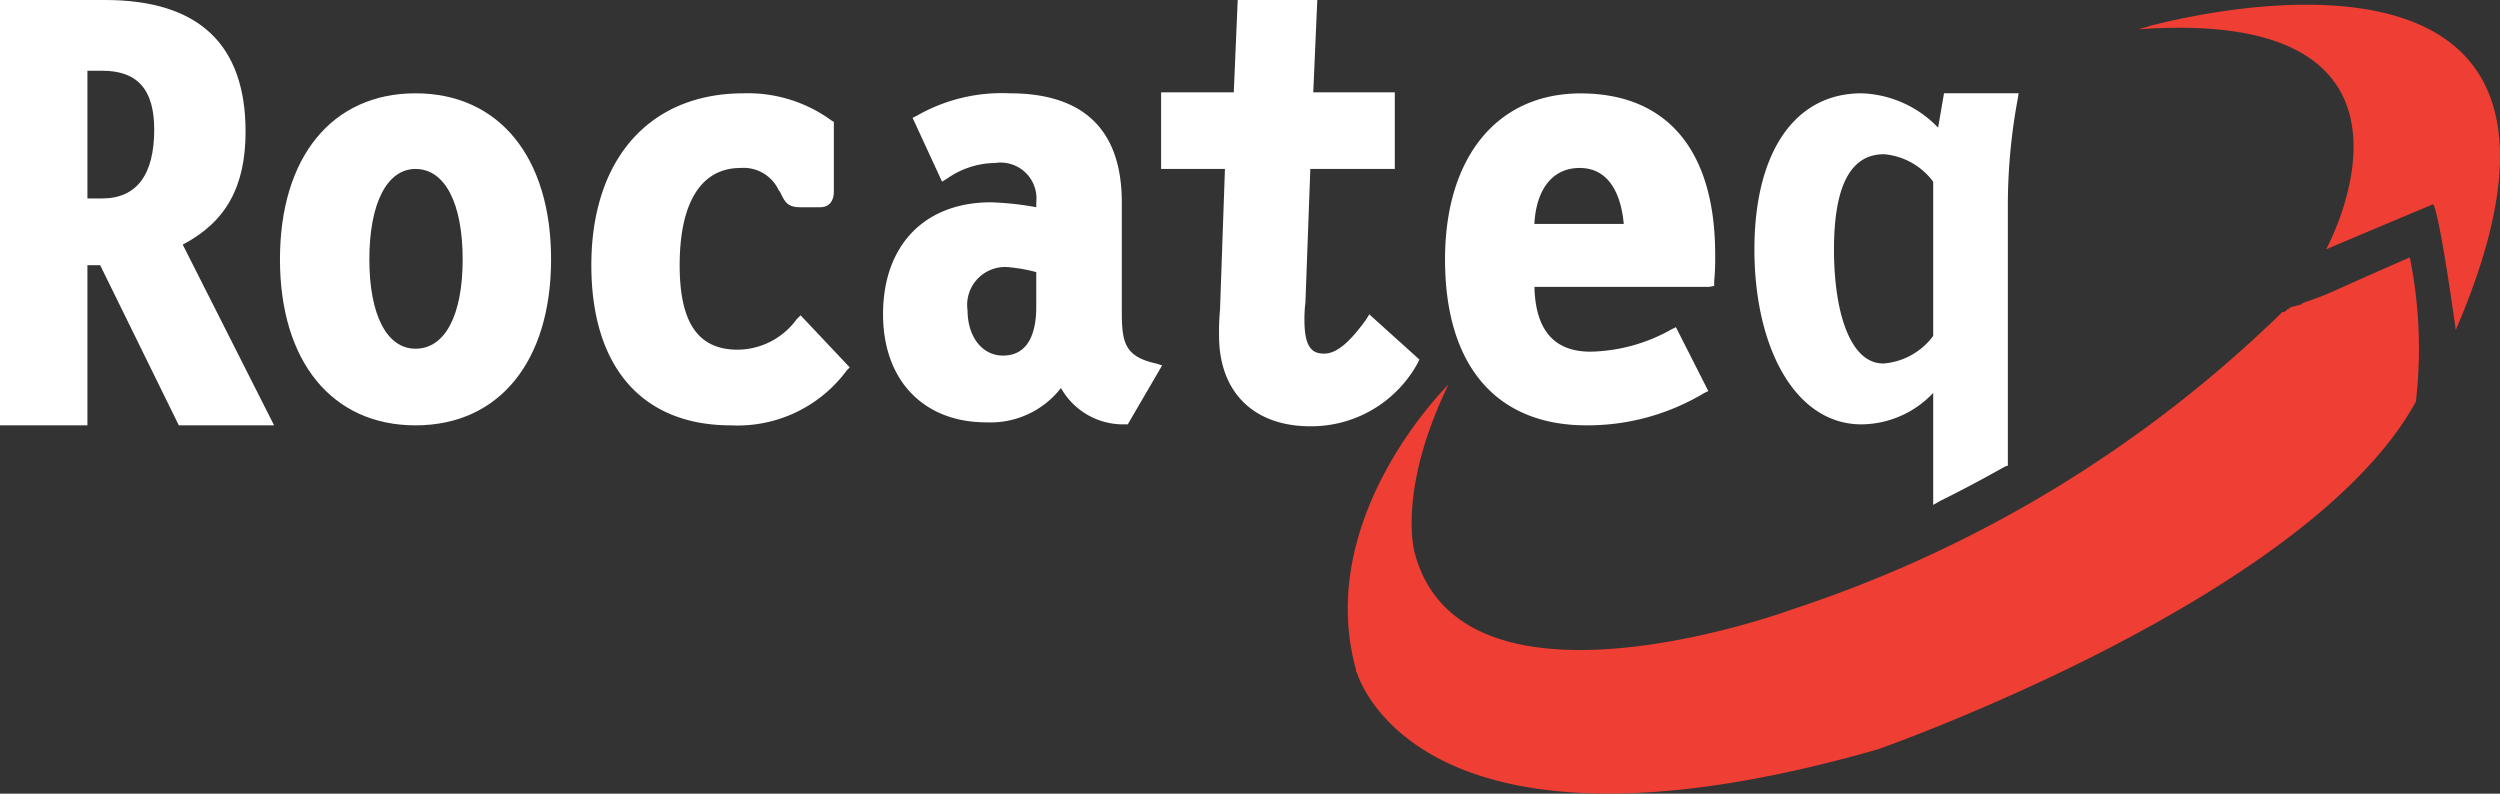 <svg xmlns="http://www.w3.org/2000/svg" width="133.526" height="42.391"><rect width="100%" height="100%" fill="#333333" stroke="none"/><g data-name="Group 27"><path data-name="Path 1" d="M114.899 1.364a2.188 2.188 0 0 0-.315.1c-.1 0-.157.052-.21.052-.052 0-.1.052-.157.052h-.053C131.373.309 124.237 13.32 124.237 13.32c1.469-.63 5.719-2.413 5.719-2.413.367.577 1.207 6.716 1.207 6.716C140.554-4.145 119.201.262 114.899 1.364z" fill="#ef3e33"/><path data-name="Path 2" d="M128.595 13.798c-.367.157-2.046.892-3.673 1.626-.472.21-.944.42-1.417.577-.1.052-.157.052-.262.1h-.052c-.052.052-.157.052-.21.1a.051.051 0 0 0-.052.052c-.052 0-.1.052-.157.052h-.052c-.052 0-.1.052-.157.052h-.052c-.052 0-.1.052-.157.052a.051.051 0 0 0-.053.052c-.052 0-.052.052-.1.052s-.052 0-.052.052a.051.051 0 0 0-.052.052c-.053 0-.053 0-.1.052h-.052c-.052 0-.052 0-.1.052a67.7 67.7 0 0 1-26.18 15.845s-17.524 6.453-20.094-2.991c0 0-1-3.253 1.784-9.024 0 0-7.188 7.03-4.932 15.215v.068a.163.163 0 0 0 .052.1c0 .052.053.1.053.157.734 1.889 5.4 10.336 27.754 3.935 0 0 22.98-8.027 28.751-18.573a24.589 24.589 0 0 0-.315-7.66c-.071-.047-.071-.047-.123.005z" fill="#ef3e33"/><path data-name="Path 3" d="M129.804 11.437v-.052c.052 0 .052 0 0 .052z" fill="#006bb6"/><g data-name="Group 26" fill="#fff"><path data-name="Path 4" d="M13.116 7.03C13.116 2.361 10.6 0 5.614 0H0v22.718h4.669v-8.552h.682l4.2 8.552h5.089l-4.881-9.654c2.308-1.207 3.357-3.095 3.357-6.034zM4.669 3.778h.787c1.889 0 2.781 1 2.781 3.148 0 2.413-.944 3.673-2.781 3.673h-.787z"/><path data-name="Path 5" d="M22.193 4.984c-4.46 0-7.24 3.41-7.24 8.867s2.781 8.867 7.24 8.867 7.24-3.41 7.24-8.867-2.78-8.867-7.24-8.867zm0 13.641c-1.522 0-2.466-1.784-2.466-4.774s.944-4.827 2.466-4.827c1.574 0 2.518 1.836 2.518 4.827s-.944 4.774-2.518 4.774z"/><path data-name="Path 6" d="M42.549 17.051a3.928 3.928 0 0 1-3.148 1.626c-2.1 0-3.1-1.417-3.1-4.512 0-3.358 1.154-5.194 3.253-5.194a2.069 2.069 0 0 1 2.046 1.207l.052.052c.262.525.367.839 1.1.839h1.049c.472 0 .735-.315.735-.839V6.506l-.1-.052a7.566 7.566 0 0 0-4.72-1.47c-5.032 0-8.132 3.515-8.132 9.182 0 5.456 2.728 8.552 7.45 8.552a7.246 7.246 0 0 0 6.191-2.934l.159-.162-2.623-2.781z"/><path data-name="Path 7" d="M59.916 16.631v-5.823c0-3.83-1.994-5.824-5.981-5.824a9.122 9.122 0 0 0-4.984 1.207l-.21.1 1.574 3.41.262-.157a4.536 4.536 0 0 1 2.571-.839 1.917 1.917 0 0 1 2.2 2.1v.262a16.609 16.609 0 0 0-2.413-.262c-3.568 0-5.771 2.308-5.771 5.981 0 3.515 2.151 5.771 5.509 5.771a4.769 4.769 0 0 0 3.994-1.833 3.811 3.811 0 0 0 3.41 1.941h.157l1.836-3.148-.315-.1c-1.681-.372-1.839-1.107-1.839-2.786zm-6.349 2.361c-1.1 0-1.889-1-1.889-2.413a2.024 2.024 0 0 1 2.2-2.308 8.714 8.714 0 0 1 1.469.262v1.836c.005 1.207-.31 2.623-1.78 2.623z"/><path data-name="Path 8" d="M75.709 19.412l.1-.21-2.676-2.413-.157.262c-.944 1.312-1.626 1.836-2.256 1.836s-1.049-.315-1.049-1.784a7.118 7.118 0 0 1 .052-.944l.262-7.135h4.512V4.932h-4.355L70.357 0h-4.25l-.21 4.932h-3.882v4.092h3.41l-.262 7.5a12.785 12.785 0 0 0-.052 1.417c0 2.991 1.836 4.827 4.879 4.827a6.482 6.482 0 0 0 5.719-3.356z"/><path data-name="Path 9" d="M84.732 22.717a12.1 12.1 0 0 0 6.3-1.731l.21-.1-1.731-3.41-.21.1a9.137 9.137 0 0 1-4.355 1.207q-2.912 0-2.991-3.463h9.339l.262-.052v-.262a12.783 12.783 0 0 0 .052-1.417c0-5.561-2.571-8.6-7.188-8.6-4.46 0-7.24 3.41-7.24 8.867-.003 5.661 2.725 8.861 7.552 8.861zm-2.781-10.755c.1-1.889 1-2.991 2.413-2.991 1.784 0 2.256 1.784 2.361 2.991z"/><path data-name="Path 10" d="M99.423 22.665a5.31 5.31 0 0 0 3.83-1.679v5.981l.367-.21a72.858 72.858 0 0 0 3.463-1.836l.157-.052v-13.8a31.071 31.071 0 0 1 .525-5.771l.052-.315h-3.987l-.315 1.836a5.918 5.918 0 0 0-4.092-1.835c-3.568 0-5.719 3.148-5.719 8.342s2.151 9.339 5.719 9.339zm-1.469-9.339c0-3.41.892-5.089 2.676-5.089a3.664 3.664 0 0 1 2.623 1.469v8.237a3.664 3.664 0 0 1-2.623 1.469c-1.784.053-2.676-2.676-2.676-6.086z"/></g></g></svg>